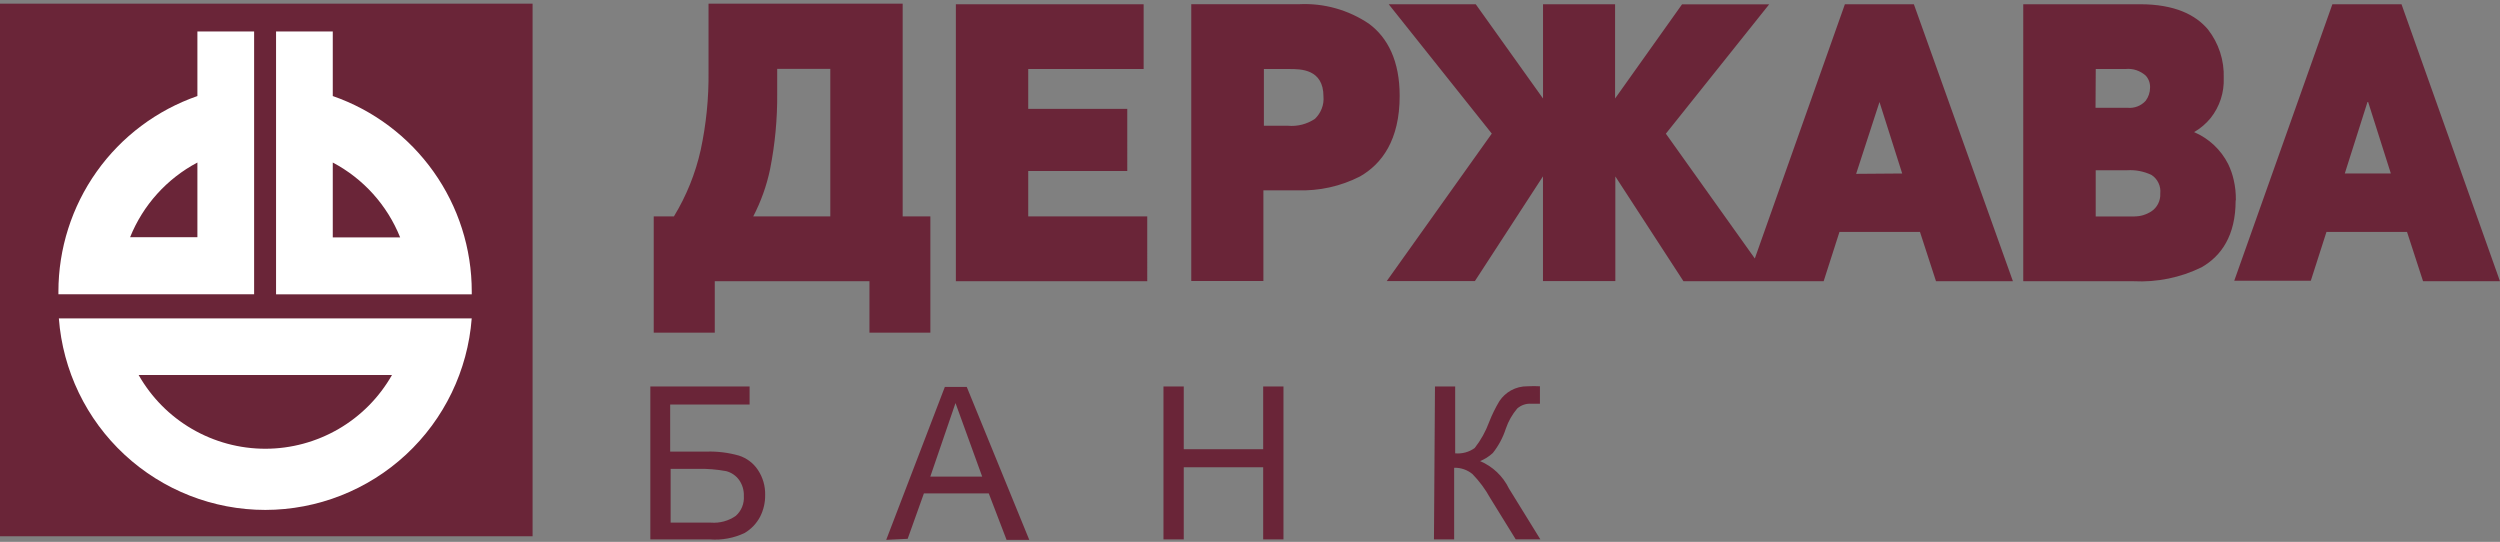 <?xml version="1.0" encoding="utf-8"?>
<!-- Generator: Adobe Illustrator 28.0.0, SVG Export Plug-In . SVG Version: 6.00 Build 0)  -->
<svg version="1.1" id="Слой_1" xmlns="http://www.w3.org/2000/svg" xmlns:xlink="http://www.w3.org/1999/xlink" x="0px" y="0px"
	 viewBox="0 0 560.67 121.53" style="enable-background:new 0 0 560.67 121.53;" xml:space="preserve">
<rect x="0" y="0" width="560.67" height="121.53" fill="#808080" stroke="none"/>
<style type="text/css">
	.st0{fill-rule:evenodd;clip-rule:evenodd;fill:#6A2538;}
	.st1{fill:#FFFFFF;}
</style>
<path class="st0" d="M0,0.82h119.44v119.44H0V0.82z M168.11,86.67h-22.26v34.3h13.36c2.69,0.21,5.38-0.29,7.81-1.45
	c1.47-0.88,2.67-2.14,3.46-3.66c0.76-1.51,1.15-3.17,1.12-4.86c0.05-1.98-0.51-3.92-1.6-5.57c-1.01-1.55-2.53-2.7-4.3-3.26
	c-2.35-0.66-4.79-0.97-7.23-0.89h-8.17V90.72h17.81V86.67z M159.46,117.21h-9.06v-12.06h6.06c2.14-0.05,4.28,0.12,6.39,0.51
	c1.18,0.3,2.22,1.01,2.93,2.01c0.72,1.04,1.09,2.29,1.04,3.56c0.06,0.84-0.07,1.68-0.39,2.46c-0.32,0.78-0.81,1.47-1.44,2.02
	C163.37,116.83,161.42,117.36,159.46,117.21z M211.9,86.77l-13.15,34.3l4.81-0.23l3.64-10.18h14.55l3.99,10.41h5.09l-14.02-34.3
	H211.9z M220.27,106.88h-11.63l5.65-16.49L220.27,106.88z M260.93,86.67v34.3h4.55v-16.18h17.81v16.18h4.55v-34.3h-4.55v14.07
	h-17.81V86.67H260.93z M326.35,86.67h-4.53l-0.23,34.3h4.53v-16.06c1.5-0.05,2.97,0.46,4.12,1.42c1.54,1.59,2.87,3.38,3.94,5.32
	l5.75,9.31h5.52l-7.05-11.42c-1.34-2.76-3.64-4.93-6.46-6.13c1.05-0.43,2.01-1.04,2.85-1.81c1.3-1.64,2.29-3.5,2.93-5.5
	c0.56-1.64,1.43-3.16,2.54-4.48c0.44-0.39,0.95-0.68,1.51-0.87c0.56-0.18,1.14-0.25,1.73-0.2h1.86v-3.92
	c-0.92-0.05-1.83-0.05-2.75,0c-1.32-0.02-2.62,0.3-3.77,0.94c-1.02,0.58-1.89,1.38-2.54,2.34c-0.92,1.52-1.7,3.11-2.34,4.76
	c-0.77,2.09-1.86,4.05-3.23,5.8c-1.26,0.92-2.82,1.34-4.38,1.2V86.67z M230.6,48.53V38.35h22.21V24.41H230.6v-8.93h25.88V0.95
	h-42.11v62.11h42.92V48.53H230.6z M158.9,0.82h43.54v47.71h6.21v26.08h-13.66V63.06H160.3v11.55h-13.69V48.53h4.53
	c2.8-4.6,4.83-9.63,6-14.88c1.24-5.77,1.83-11.66,1.76-17.56V0.82z M168.93,48.53h17.28V15.45h-11.91v5.52
	c0.05,5.71-0.49,11.4-1.6,17C171.93,41.65,170.66,45.2,168.93,48.53z M538.58,0.95h-15.5l-22.01,62.01h17.17l3.51-10.94h18.07
	l3.59,11.04h17.25L538.58,0.95z M525.86,38.91l5.09-16.03h0.15l5.09,16.03H525.86z M413.75,0.95h15.47l22.21,62.11h-17.25
	l-3.59-11.04h-18.06l-3.54,11.04h-31.45l-15.27-23.49v23.46h-16.23V39.55l-15.27,23.49H311l23.56-33.08L311.44,0.95h19.52
	l15.09,21.14V0.95h16.16v21.14l15.02-21.12h19.54L373.6,29.98l19.95,27.99L413.75,0.95z M421.51,22.88l-5.24,16.11l10.33-0.08
	L421.51,22.88z M307.01,5.32c-4.61-3.11-10.1-4.65-15.65-4.38h-24.2v62.08h16.18V42.68h7.63c4.86,0.18,9.69-0.89,14.02-3.1
	c4.91-2.8,8.91-8.17,8.91-18.07C313.91,13.7,311.24,8.45,307.01,5.32z M294.9,26.65c-1.79,1.2-3.94,1.75-6.08,1.55h-5.37V15.48h5.37
	h0.36c2.54,0,7.63,0,7.63,6.16c0.08,0.93-0.05,1.86-0.39,2.72C296.09,25.22,295.57,26.01,294.9,26.65z M500.97,40.44
	c0.33,1.45,0.48,2.94,0.46,4.43l-0.05,0.13c0,7.79-3.18,12.39-7.63,14.94c-4.74,2.32-9.99,3.4-15.27,3.13h-24.73V0.95h26.16
	c7.84,0,12.52,2.39,15.26,5.65c2.43,3.1,3.68,6.96,3.54,10.89c0.13,3.25-0.91,6.43-2.93,8.98c-1.04,1.27-2.3,2.34-3.71,3.16
	c3.3,1.41,6.01,3.94,7.63,7.15C500.27,37.94,500.69,39.17,500.97,40.44z M476.65,15.48h-6.64l-0.05,8.7h7.25
	c0.74,0.06,1.49-0.05,2.18-0.32c0.69-0.27,1.31-0.7,1.81-1.25c0.64-0.85,0.99-1.89,0.99-2.95c0.05-0.99-0.3-1.96-0.97-2.7
	c-0.62-0.55-1.34-0.97-2.13-1.23C478.31,15.47,477.47,15.39,476.65,15.48z M478.76,48.53c1.29,0,2.55-0.38,3.64-1.07
	c0.68-0.43,1.23-1.04,1.59-1.75c0.36-0.71,0.54-1.51,0.49-2.32c0.09-0.8-0.05-1.61-0.39-2.34c-0.34-0.73-0.88-1.36-1.55-1.8
	c-1.71-0.82-3.6-1.19-5.49-1.07h-7.05v10.36H478.76z"/>
<path class="st1" d="M59.51,114.36c11.7-0.02,22.97-4.45,31.55-12.41c8.58-7.96,13.84-18.87,14.73-30.54H13.2
	c0.88,11.68,6.14,22.6,14.73,30.56C36.52,109.93,47.8,114.36,59.51,114.36z M87.91,84.1c-2.85,5.02-6.98,9.2-11.97,12.1
	c-4.99,2.9-10.66,4.44-16.44,4.44c-5.77,0-11.44-1.53-16.44-4.44c-4.99-2.9-9.12-7.08-11.97-12.1H87.91z M56.99,7.06H44.27v14.48
	c-9.11,3.17-17.01,9.09-22.59,16.95C16.1,46.35,13.1,55.76,13.1,65.4v0.59h43.89V7.06z M44.27,53.19H29.18
	c2.9-7.19,8.24-13.12,15.09-16.74V53.19z M105.8,65.4c0.01-9.64-2.99-19.05-8.58-26.91c-5.59-7.86-13.48-13.79-22.59-16.95V7.06
	H61.91v58.95h43.89V65.4z M74.63,53.24V36.45c6.87,3.63,12.22,9.58,15.11,16.79H74.63z"/>
</svg>
